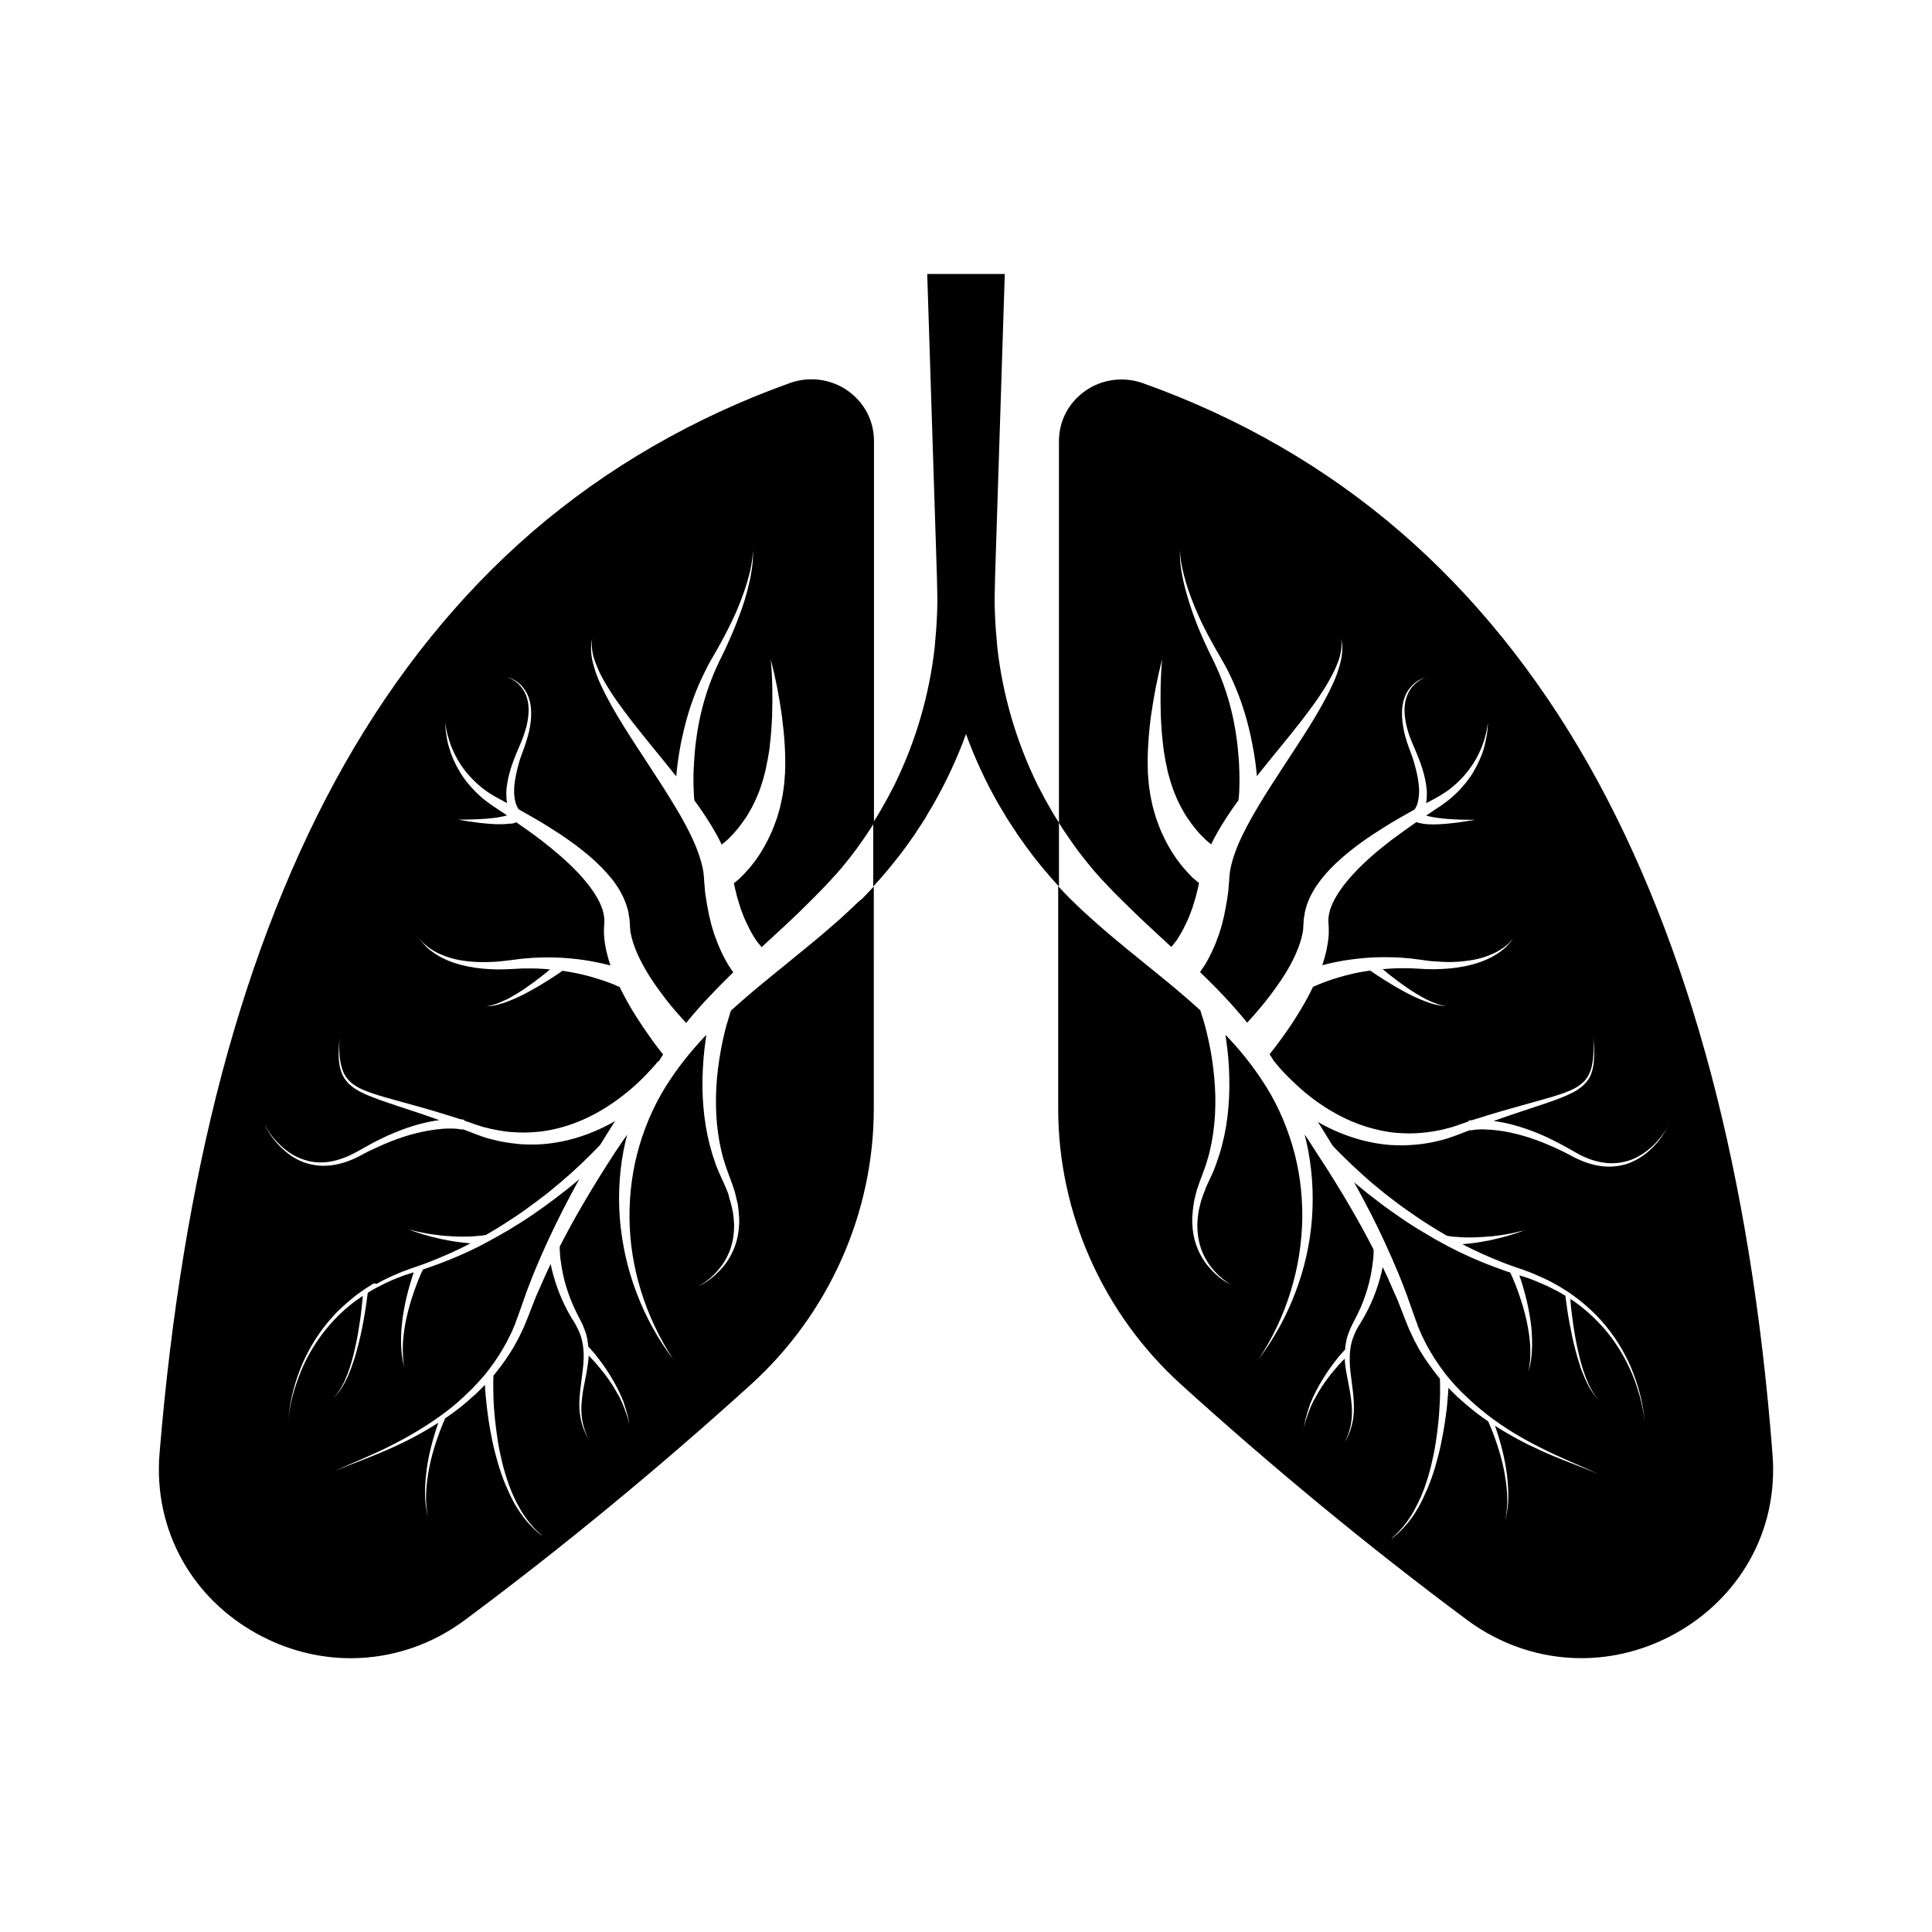 <?xml version="1.0" encoding="UTF-8"?>
<!-- Uploaded to: SVG Repo, www.svgrepo.com, Generator: SVG Repo Mixer Tools -->
<svg fill="#000000" width="800px" height="800px" version="1.1" viewBox="144 144 512 512" xmlns="http://www.w3.org/2000/svg">
 <g>
  <path d="m370.38 384.03-0.152 0.152-1.715 1.613c-1.258 1.211-2.519 2.316-3.828 3.426-5.141 4.535-10.43 8.664-15.566 12.898-3.93 3.176-7.758 6.398-11.438 9.723v0.051c-0.152 0.352-0.25 0.754-0.352 1.16-0.25 0.754-0.453 1.562-0.707 2.316-0.453 1.562-0.805 3.125-1.16 4.734-0.656 3.176-1.16 6.398-1.461 9.672-0.555 6.5-0.301 13.098 1.211 19.445l0.305 1.211 0.352 1.16c0.102 0.402 0.25 0.754 0.352 1.16 0.152 0.402 0.25 0.754 0.402 1.16l0.855 2.316c0.301 0.805 0.605 1.613 0.855 2.418 0.152 0.402 0.25 0.805 0.402 1.211l0.301 1.258c0.102 0.402 0.203 0.855 0.301 1.258l0.152 0.656c0.051 0.203 0.102 0.402 0.102 0.656l0.152 1.258c0.051 0.402 0.051 0.855 0.102 1.309 0.051 0.402 0.051 0.855 0.051 1.309v0.656c0 0.203-0.051 0.453-0.051 0.656-0.102 1.715-0.402 3.426-0.957 5.039-0.555 1.613-1.359 3.176-2.316 4.586-0.25 0.352-0.504 0.707-0.754 1.008-0.301 0.301-0.555 0.656-0.855 0.957-0.555 0.605-1.211 1.211-1.812 1.762-0.656 0.555-1.309 1.059-2.016 1.512-0.707 0.453-1.461 0.855-2.215 1.211 0.754-0.402 1.461-0.855 2.117-1.309 0.656-0.504 1.309-1.008 1.914-1.613 0.605-0.555 1.16-1.16 1.664-1.812 0.25-0.301 0.504-0.656 0.754-0.957 0.203-0.352 0.453-0.656 0.656-1.008 0.855-1.41 1.512-2.922 1.914-4.484s0.605-3.176 0.605-4.836v-0.605l-0.051-0.605c-0.051-0.402-0.051-0.805-0.102-1.211-0.051-0.402-0.102-0.805-0.152-1.211l-0.25-1.211c-0.051-0.203-0.102-0.402-0.152-0.605l-0.152-0.605c-0.102-0.402-0.203-0.805-0.352-1.16l-0.305-1.254c-0.152-0.402-0.301-0.754-0.453-1.16-0.301-0.754-0.656-1.512-0.957-2.215l-1.059-2.316c-0.152-0.402-0.301-0.805-0.504-1.211-0.152-0.402-0.352-0.805-0.453-1.211l-0.402-1.211-0.406-1.211c-2.016-6.551-2.769-13.504-2.621-20.305 0.102-3.426 0.352-6.852 0.855-10.227 0.051-0.402 0.102-0.754 0.152-1.16-3.477 3.68-6.699 7.559-9.473 11.738-3.629 5.34-6.348 11.234-8.211 17.48-1.863 6.246-2.719 12.746-2.672 19.297 0.051 6.551 1.109 13.148 3.074 19.445 1.965 6.348 4.836 12.395 8.465 17.984-4.031-5.34-7.305-11.285-9.672-17.582-2.418-6.297-3.879-13-4.434-19.75-0.504-6.801-0.051-13.703 1.512-20.402 0.152-0.605 0.301-1.211 0.453-1.762-0.301 0.453-0.605 0.906-0.957 1.359l-2.316 3.426c-3.023 4.637-5.945 9.32-8.715 14.105-2.066 3.527-4.031 7.152-5.894 10.781v0.051 0.805c0.051 0.555 0.051 1.059 0.102 1.613 0.051 0.555 0.102 1.059 0.203 1.613 0.102 0.555 0.152 1.059 0.25 1.613 0.352 2.168 0.906 4.281 1.613 6.348 0.707 2.066 1.562 4.082 2.57 6.047l0.754 1.461 0.402 0.805c0.152 0.25 0.25 0.555 0.352 0.805 0.453 1.109 0.855 2.215 1.059 3.375 0.102 0.656 0.203 1.309 0.25 1.965 0.352 0.352 0.656 0.707 0.957 1.059l0.504 0.555 0.453 0.555c0.605 0.754 1.211 1.562 1.812 2.367 1.16 1.613 2.215 3.273 3.176 4.988l0.707 1.309 0.656 1.309c0.203 0.453 0.402 0.906 0.605 1.359l0.301 0.707 0.152 0.352 0.102 0.352 0.453 1.41c0.102 0.25 0.152 0.453 0.203 0.707l0.406 1.414c0.051 0.25 0.102 0.504 0.152 0.707l0.25 1.461-0.352-1.41c-0.051-0.25-0.102-0.453-0.203-0.707l-0.5-1.414c-0.102-0.25-0.152-0.453-0.25-0.707l-0.555-1.359-0.152-0.352-0.152-0.301-0.301-0.656c-0.203-0.453-0.453-0.855-0.707-1.258l-0.707-1.258-0.754-1.211c-1.059-1.613-2.215-3.176-3.477-4.637-0.605-0.754-1.258-1.461-1.914-2.168l-0.754-0.754c-0.051 0.855-0.102 1.664-0.25 2.469-0.301 2.266-0.805 4.484-1.211 6.648-0.352 2.215-0.605 4.434-0.402 6.648 0.102 1.109 0.301 2.215 0.605 3.273 0.301 1.059 0.754 2.117 1.258 3.125-0.555-0.957-1.059-2.016-1.461-3.074-0.352-1.059-0.656-2.168-0.805-3.324-0.352-2.266-0.203-4.535 0.051-6.801 0.25-2.266 0.605-4.484 0.805-6.699 0.203-2.215 0.102-4.383-0.402-6.5-0.25-1.059-0.656-2.016-1.109-2.973-0.152-0.25-0.25-0.453-0.352-0.707l-0.402-0.707-0.906-1.461c-1.16-1.965-2.215-4.031-3.074-6.195-0.855-2.168-1.562-4.332-2.117-6.602-0.102-0.453-0.203-0.957-0.301-1.41l-1.309 2.769c-0.555 1.258-1.109 2.519-1.664 3.777l-0.855 1.914-0.754 1.914-1.512 3.879-0.805 1.965c-0.051 0.152-0.152 0.352-0.203 0.504l-0.25 0.504-0.906 1.914c-0.152 0.301-0.352 0.656-0.504 0.957-0.352 0.605-0.656 1.258-1.008 1.863-1.461 2.469-3.074 4.785-4.887 7.004l-0.504 0.605c-0.051 0.906-0.051 1.914-0.051 2.82 0 0.957 0.051 1.914 0.051 2.922 0.051 1.914 0.203 3.879 0.402 5.793 0.203 1.914 0.453 3.879 0.754 5.793 0.301 1.914 0.707 3.828 1.16 5.691 0.453 1.863 1.008 3.727 1.664 5.594 0.152 0.453 0.301 0.906 0.504 1.359l0.555 1.359c0.203 0.453 0.402 0.906 0.605 1.309 0.203 0.453 0.402 0.855 0.656 1.309 1.613 3.125 3.727 6.047 6.449 8.312 0 0-0.051 0-0.051 0.051-2.82-2.168-5.141-4.988-6.953-8.113-0.25-0.402-0.504-0.855-0.707-1.309s-0.453-0.855-0.656-1.309l-0.605-1.359c-0.203-0.453-0.402-0.906-0.605-1.359-0.754-1.812-1.41-3.68-1.965-5.594-0.555-1.914-1.059-3.828-1.461-5.742s-0.754-3.879-1.059-5.844c-0.301-1.965-0.504-3.93-0.707-5.894-0.102-1.109-0.203-2.266-0.25-3.375 0 0.051-0.051 0.051-0.051 0.102-0.453 0.504-1.008 1.008-1.512 1.512l-0.754 0.754-0.805 0.707c-2.066 1.914-4.281 3.68-6.602 5.289-0.25 0.203-0.555 0.352-0.805 0.555-0.906 2.016-1.715 4.18-2.418 6.297-0.707 2.168-1.309 4.332-1.762 6.551-0.203 1.109-0.402 2.215-0.555 3.375-0.152 1.109-0.25 2.266-0.301 3.375-0.051 1.16-0.051 2.266 0.051 3.426 0.102 1.16 0.25 2.266 0.504 3.375-0.301-1.109-0.504-2.215-0.656-3.375-0.152-1.16-0.203-2.266-0.203-3.426 0-1.16 0.051-2.316 0.152-3.426 0.102-1.16 0.25-2.266 0.402-3.426 0.352-2.266 0.855-4.535 1.461-6.75 0.453-1.613 0.957-3.223 1.512-4.836-3.828 2.469-7.859 4.637-11.992 6.5-2.57 1.16-5.141 2.215-7.707 3.223l-3.879 1.512c-1.309 0.504-2.621 1.008-3.828 1.664 1.211-0.707 2.469-1.258 3.777-1.812l3.828-1.664c2.57-1.109 5.09-2.266 7.559-3.527 4.988-2.519 9.723-5.391 14.156-8.715 2.215-1.664 4.281-3.477 6.246-5.441l0.754-0.707 0.707-0.754c0.453-0.504 0.957-1.008 1.41-1.512s0.906-1.059 1.359-1.562l1.258-1.613c1.664-2.215 3.125-4.484 4.434-6.902 0.301-0.605 0.605-1.211 0.906-1.812 0.152-0.301 0.301-0.605 0.453-0.906l0.805-1.914 0.203-0.453c0.051-0.152 0.102-0.301 0.152-0.504l0.707-1.914 1.41-3.981 0.707-2.016 0.754-1.965c0.504-1.309 1.008-2.621 1.562-3.93l1.664-3.879c2.266-5.141 4.734-10.227 7.356-15.164 0.855-1.613 1.715-3.223 2.621-4.836-0.203 0.152-0.352 0.301-0.555 0.504-1.914 1.613-3.879 3.176-5.894 4.684-2.016 1.512-4.031 2.973-6.098 4.383s-4.18 2.719-6.348 4.031c-1.812 1.059-3.629 2.066-5.492 3.074v0.051h-0.102c-0.352 0.203-0.707 0.352-1.008 0.555-4.434 2.316-9.07 4.281-13.805 5.945-0.707 0.25-1.461 0.504-2.168 0.754-0.453 0.957-0.906 2.016-1.309 3.023-0.402 1.059-0.805 2.117-1.16 3.176-0.754 2.117-1.359 4.332-1.863 6.551-0.25 1.109-0.453 2.215-0.605 3.324-0.152 1.109-0.301 2.266-0.352 3.375-0.051 1.109-0.051 2.266 0 3.426 0.051 1.16 0.203 2.266 0.453 3.375-0.301-1.109-0.555-2.215-0.707-3.375s-0.203-2.266-0.25-3.426c0-1.16 0-2.316 0.102-3.477 0.102-1.16 0.203-2.316 0.352-3.426 0.352-2.266 0.805-4.535 1.41-6.801 0.301-1.109 0.605-2.215 0.957-3.324 0.152-0.555 0.352-1.109 0.555-1.664-0.25 0.051-0.453 0.152-0.707 0.203l-1.762 0.555c-2.266 0.855-4.586 1.762-6.75 2.973l-0.805 0.402c-0.25 0.152-0.504 0.301-0.805 0.453l-1.359 0.805c-0.301 2.469-0.656 4.887-1.109 7.305-0.453 2.469-0.957 4.887-1.613 7.305-0.301 1.211-0.656 2.418-1.059 3.578-0.402 1.211-0.805 2.367-1.309 3.527-0.504 1.16-1.059 2.266-1.715 3.324s-1.461 2.066-2.418 2.871c0.906-0.855 1.664-1.863 2.266-2.922 0.605-1.059 1.109-2.215 1.562-3.375 0.453-1.16 0.805-2.316 1.16-3.527 0.352-1.211 0.656-2.418 0.906-3.629 0.555-2.418 0.957-4.887 1.309-7.305 0.301-2.066 0.504-4.18 0.707-6.297l-0.402 0.25c-0.504 0.352-1.008 0.707-1.512 1.059-1.008 0.707-1.914 1.512-2.871 2.316l-1.359 1.258c-0.25 0.203-0.453 0.402-0.656 0.656l-0.656 0.656c-3.375 3.578-6.195 7.707-8.262 12.191-1.008 2.266-1.863 4.586-2.57 6.953-0.656 2.367-1.211 4.836-1.41 7.305 0.152-2.469 0.605-4.938 1.211-7.356s1.41-4.785 2.367-7.055c1.965-4.586 4.637-8.867 8.012-12.594l0.656-0.707c0.203-0.25 0.402-0.453 0.656-0.707l1.359-1.309c0.957-0.855 1.863-1.664 2.871-2.469 0.504-0.402 0.957-0.805 1.512-1.16l1.562-1.109 1.613-1.008c0.25-0.152 0.504-0.352 0.805-0.504l0.734 0.125c2.168-1.258 4.484-2.266 6.801-3.223l1.762-0.656 1.762-0.605c1.16-0.402 2.316-0.805 3.477-1.258 3.777-1.461 7.508-3.125 11.082-4.988-0.352 0-0.707-0.051-1.008-0.102-1.762-0.152-3.527-0.402-5.289-0.754-0.453-0.102-0.855-0.203-1.309-0.25l-1.312-0.305-1.258-0.301-1.258-0.352c-0.855-0.203-1.664-0.504-2.519-0.754-0.855-0.25-1.664-0.605-2.469-0.855 0.855 0.203 1.715 0.402 2.57 0.605 0.855 0.152 1.715 0.352 2.57 0.504l1.309 0.203 1.309 0.152 0.656 0.102 0.656 0.051c0.453 0.051 0.855 0.102 1.309 0.102 1.715 0.152 3.477 0.203 5.188 0.152 0.453 0 0.855 0 1.309-0.051 0.453 0 0.855-0.051 1.258-0.102s0.855-0.051 1.258-0.102c0.203-0.051 0.402-0.051 0.605-0.102 0.203-0.051 0.402-0.051 0.555-0.102 1.562-0.906 3.074-1.812 4.586-2.769 2.066-1.309 4.133-2.672 6.144-4.133 2.016-1.461 3.981-2.922 5.894-4.434 1.914-1.562 3.777-3.125 5.644-4.785 1.812-1.613 3.629-3.324 5.34-5.039 0.855-0.855 1.715-1.762 2.57-2.621l0.051-0.051c0.102-0.152 0.152-0.25 0.25-0.402l2.215-3.578c0.504-0.754 0.957-1.512 1.461-2.316-1.863 1.059-3.777 2.016-5.742 2.82-4.231 1.762-8.766 2.922-13.402 3.273-1.16 0.102-2.316 0.102-3.477 0.102-1.16 0-2.316-0.051-3.426-0.203-2.266-0.203-4.535-0.605-6.75-1.211l-0.805-0.203-0.805-0.25c-0.555-0.152-1.109-0.352-1.613-0.555s-1.059-0.402-1.613-0.605l-1.562-0.605c-0.402-0.152-0.805-0.301-1.258-0.453l-0.051 0.152s-0.102 0-0.152-0.051l-0.203-0.051c-0.152 0-0.25-0.051-0.402-0.051-0.301-0.051-0.555-0.051-0.855-0.102-0.555-0.051-1.16-0.051-1.762-0.051-1.16 0-2.367 0.102-3.527 0.25-2.367 0.301-4.734 0.805-7.055 1.461-2.316 0.707-4.586 1.512-6.801 2.469-1.109 0.504-2.215 1.008-3.324 1.512-0.555 0.25-1.109 0.555-1.613 0.805l-1.613 0.855c-2.215 1.16-4.637 2.016-7.152 2.367-2.519 0.352-5.09 0.102-7.457-0.754-2.367-0.855-4.434-2.316-6.195-4.082-0.855-0.855-1.664-1.812-2.418-2.82-0.707-1.008-1.359-2.066-1.914-3.176 0.605 1.059 1.258 2.117 2.016 3.074 0.754 0.957 1.613 1.863 2.469 2.672 1.812 1.664 3.879 2.973 6.195 3.68 2.266 0.754 4.734 0.855 7.106 0.402 2.367-0.453 4.586-1.359 6.699-2.519l1.613-0.906c0.555-0.301 1.059-0.605 1.613-0.906 1.109-0.605 2.168-1.16 3.324-1.715 2.215-1.109 4.535-2.016 6.902-2.871 2.367-0.805 4.785-1.461 7.305-1.863 0.402-0.051 0.754-0.102 1.16-0.152-3.777-1.359-7.609-2.621-11.438-3.879-2.117-0.707-4.231-1.41-6.297-2.215-1.059-0.402-2.066-0.855-3.074-1.359-1.008-0.504-1.965-1.109-2.82-1.863-0.855-0.754-1.562-1.664-2.066-2.719-0.453-1.059-0.754-2.168-0.855-3.273-0.152-1.109-0.152-2.215-0.102-3.324 0.051-1.109 0.102-2.215 0.203-3.324-0.051 1.109-0.102 2.215-0.051 3.324 0 1.109 0.102 2.215 0.301 3.273 0.203 1.059 0.504 2.117 0.957 3.074 0.504 0.957 1.211 1.762 2.016 2.469 0.855 0.656 1.762 1.211 2.769 1.664 1.008 0.453 2.016 0.805 3.074 1.16 2.066 0.707 4.231 1.258 6.348 1.863 4.281 1.16 8.566 2.367 12.797 3.68 1.309 0.402 2.57 0.805 3.879 1.211 0.152 0 0.301 0.051 0.453 0.051l0.25 0.051c0.102 0 0.152 0 0.301 0.051l-0.051 0.203c0.504 0.152 1.008 0.352 1.512 0.504l1.562 0.555c0.504 0.152 1.008 0.352 1.562 0.504 0.504 0.152 1.008 0.301 1.562 0.402l0.754 0.203 0.805 0.152c2.117 0.453 4.231 0.754 6.348 0.805 1.059 0.051 2.117 0.051 3.176 0 1.059-0.051 2.117-0.152 3.176-0.25 4.231-0.555 8.312-1.812 12.141-3.629 3.828-1.812 7.406-4.18 10.73-6.902 1.664-1.359 3.223-2.82 4.684-4.332 0.754-0.754 1.461-1.562 2.168-2.316 0.352-0.402 0.707-0.805 1.008-1.211l0.414-0.27c0.352-0.605 0.754-1.16 1.109-1.762l-0.051-0.051c-0.402-0.453-0.754-0.957-1.109-1.41-0.754-0.957-1.461-1.914-2.168-2.922-1.41-1.965-2.769-3.981-4.031-5.996-1.309-2.066-2.469-4.18-3.629-6.398-0.203-0.352-0.352-0.707-0.504-1.059-1.059-0.504-2.168-0.957-3.324-1.359-2.266-0.805-4.586-1.512-6.953-2.066-1.613-0.352-3.223-0.656-4.887-0.906-1.258 0.906-2.57 1.762-3.879 2.57-1.664 1.059-3.375 2.066-5.141 3.023-1.762 0.957-3.578 1.812-5.441 2.519-0.957 0.352-1.863 0.656-2.82 0.906-0.957 0.25-1.965 0.402-2.922 0.402 0.957-0.102 1.914-0.402 2.82-0.707 0.906-0.352 1.812-0.754 2.672-1.16 1.715-0.906 3.375-1.914 4.988-3.023 1.613-1.109 3.176-2.266 4.684-3.477 0.555-0.453 1.16-0.906 1.715-1.41-2.117-0.203-4.281-0.301-6.398-0.25-0.605 0-1.211 0-1.863 0.051l-1.863 0.102c-1.258 0.051-2.57 0.102-3.828 0.102-2.57-0.051-5.141-0.25-7.656-0.754-2.519-0.504-4.988-1.258-7.254-2.469-1.109-0.605-2.215-1.309-3.176-2.117-0.504-0.402-0.957-0.855-1.359-1.309-0.402-0.453-0.805-0.957-1.109-1.512 0.352 0.504 0.754 1.008 1.211 1.41 0.453 0.402 0.957 0.805 1.461 1.16 1.008 0.707 2.117 1.309 3.273 1.762 2.266 0.957 4.684 1.461 7.152 1.715 2.469 0.25 4.938 0.203 7.356 0.051 1.211-0.102 2.469-0.25 3.68-0.402l1.914-0.25c0.656-0.102 1.258-0.152 1.914-0.203 2.57-0.25 5.141-0.301 7.707-0.25 2.57 0.051 5.141 0.301 7.707 0.656 2.418 0.352 4.785 0.855 7.152 1.461-0.805-2.418-1.461-4.938-1.664-7.656-0.051-0.352-0.051-0.707-0.051-1.008 0-0.352-0.051-0.707 0-1.059l0.051-1.059 0.051-0.656v-0.301-0.301l-0.051-0.656-0.102-0.656-0.051-0.352-0.102-0.352-0.152-0.656-0.25-0.656c-0.152-0.453-0.352-0.906-0.555-1.359-0.102-0.203-0.203-0.453-0.352-0.656-0.102-0.203-0.203-0.453-0.352-0.656l-0.402-0.656-0.203-0.352-0.203-0.301c-1.16-1.762-2.519-3.426-4.031-5.039-3.023-3.223-6.5-6.144-10.078-8.918-2.117-1.613-4.281-3.125-6.449-4.637-0.051 0-0.102 0.051-0.152 0.051-0.102 0.051-0.203 0.051-0.301 0.102-0.102 0.051-0.203 0.051-0.301 0.102-0.203 0.051-0.352 0.102-0.555 0.102l-0.441-0.008c-0.707 0.102-1.359 0.152-2.066 0.152-1.359 0.051-2.672-0.051-3.93-0.152-1.309-0.102-2.57-0.25-3.879-0.453-1.258-0.152-2.57-0.402-3.828-0.605 1.309 0 2.57 0 3.879-0.051 1.258-0.051 2.57-0.102 3.828-0.203 1.258-0.102 2.519-0.25 3.727-0.504 0.555-0.102 1.059-0.203 1.562-0.352-0.754-0.504-1.562-1.059-2.316-1.562l-1.461-0.957c-0.504-0.352-0.957-0.707-1.461-1.059-0.453-0.352-0.957-0.707-1.41-1.109-0.203-0.203-0.453-0.402-0.656-0.605l-0.656-0.605c-0.855-0.805-1.664-1.715-2.418-2.621s-1.461-1.914-2.066-2.922c-1.258-2.016-2.215-4.18-2.871-6.398-0.352-1.109-0.605-2.266-0.754-3.426-0.203-1.16-0.301-2.316-0.301-3.477 0.102 1.16 0.301 2.266 0.605 3.375 0.301 1.109 0.656 2.215 1.059 3.273 0.855 2.117 1.965 4.133 3.324 5.894 0.656 0.906 1.41 1.762 2.215 2.57 0.754 0.805 1.613 1.562 2.469 2.266l0.656 0.504c0.203 0.152 0.453 0.301 0.707 0.504 0.453 0.352 0.906 0.605 1.41 0.906 0.453 0.301 0.957 0.555 1.461 0.855l1.512 0.805c0.301 0.203 0.656 0.352 0.957 0.504-0.152-0.805-0.203-1.664-0.203-2.469 0-0.957 0.102-1.863 0.25-2.769 0.605-3.629 1.965-6.953 3.375-10.176 0.707-1.613 1.258-3.223 1.715-4.887 0.402-1.664 0.656-3.375 0.555-5.09-0.102-1.715-0.555-3.426-1.562-4.836-0.504-0.707-1.059-1.359-1.762-1.863-0.707-0.555-1.461-0.957-2.316-1.258 0.855 0.203 1.664 0.605 2.418 1.109 0.754 0.504 1.41 1.109 1.914 1.812 1.109 1.41 1.715 3.176 1.914 4.988 0.203 1.812 0.051 3.578-0.25 5.34-0.301 1.762-0.855 3.477-1.41 5.141-0.301 0.855-0.605 1.664-0.906 2.469l-0.402 1.211-0.352 1.258c-0.453 1.664-0.805 3.324-1.008 4.988-0.102 0.855-0.102 1.664-0.102 2.469 0.051 0.805 0.152 1.613 0.352 2.367 0.203 0.707 0.504 1.359 0.855 1.863 2.672 1.512 5.391 3.023 8.012 4.684 3.981 2.469 7.859 5.188 11.488 8.363 1.812 1.613 3.527 3.375 5.141 5.34 1.562 1.965 2.973 4.231 3.879 6.902l0.152 0.504 0.191 0.613c0.102 0.352 0.203 0.707 0.25 1.059l0.152 1.059c0.051 0.203 0.051 0.352 0.102 0.555l0.051 0.555 0.051 1.059 0.051 0.656c0 0.203 0.051 0.453 0.051 0.707 0.051 0.25 0.051 0.453 0.102 0.707 0.352 1.863 1.008 3.777 1.863 5.691 0.855 1.914 1.914 3.777 3.023 5.594 1.16 1.812 2.418 3.629 3.727 5.34 1.309 1.762 2.719 3.477 4.18 5.09 0.605 0.707 1.258 1.41 1.914 2.117 1.258-1.512 2.519-3.023 3.828-4.484 2.82-3.074 5.691-6.047 8.664-8.918l-0.352-0.504c-0.203-0.25-0.352-0.504-0.504-0.754s-0.352-0.504-0.504-0.754l-0.453-0.805c-0.152-0.25-0.301-0.504-0.453-0.805l-0.805-1.609c-0.152-0.25-0.25-0.555-0.352-0.805-0.25-0.555-0.504-1.059-0.707-1.613l-0.605-1.613-0.152-0.402c-0.051-0.152-0.102-0.25-0.152-0.402l-0.25-0.805c-0.152-0.555-0.352-1.109-0.504-1.664l-0.402-1.664-0.203-0.805c-0.051-0.25-0.102-0.555-0.152-0.805-0.203-1.109-0.453-2.215-0.605-3.324l-0.25-1.664c-0.051-0.25-0.102-0.555-0.102-0.805l-0.051-0.805-0.152-1.664-0.051-0.805-0.051-0.656c-0.051-0.855-0.203-1.715-0.402-2.57-0.203-0.906-0.453-1.762-0.754-2.672-0.301-0.906-0.656-1.812-1.008-2.719-1.512-3.629-3.477-7.203-5.594-10.68-4.231-7.055-9.02-13.906-13.453-21.008-2.215-3.578-4.332-7.203-6.098-11.035-0.453-0.957-0.855-1.914-1.211-2.922-0.352-1.008-0.656-2.016-0.906-3.023-0.25-1.008-0.402-2.066-0.453-3.125-0.051-1.059 0.051-2.117 0.301-3.125-0.152 1.008-0.152 2.066 0 3.074 0.152 1.008 0.402 2.016 0.754 2.973 0.352 0.957 0.754 1.914 1.16 2.82 0.453 0.906 0.906 1.812 1.461 2.719 2.066 3.578 4.535 6.902 7.055 10.176 3.828 4.938 7.91 9.773 11.84 14.711 0.051-0.504 0.102-1.059 0.152-1.562 0.152-1.512 0.352-2.973 0.605-4.484 0.25-1.512 0.504-2.973 0.855-4.434 1.258-5.894 3.176-11.637 5.844-16.977l1.008-2.016c0.352-0.656 0.707-1.309 1.109-1.965l1.109-1.914c0.352-0.605 0.707-1.258 1.059-1.914 1.41-2.57 2.719-5.141 3.93-7.809 1.16-2.672 2.215-5.391 3.074-8.211 0.402-1.41 0.805-2.82 1.059-4.231 0.152-0.707 0.25-1.461 0.352-2.168 0.102-0.707 0.152-1.461 0.152-2.168 0.051 0.754 0.051 1.461 0 2.215s-0.102 1.461-0.203 2.215c-0.203 1.461-0.453 2.922-0.805 4.332-0.656 2.871-1.512 5.691-2.57 8.465-1.008 2.769-2.168 5.492-3.426 8.211-0.301 0.656-0.605 1.359-0.957 2.016-0.301 0.656-0.656 1.309-0.957 1.965-0.301 0.656-0.605 1.309-0.906 1.965l-0.453 1.008-0.402 1.008c-2.168 5.34-3.578 10.984-4.332 16.625-0.203 1.41-0.352 2.82-0.453 4.281-0.102 1.41-0.203 2.871-0.25 4.281-0.051 1.41-0.051 2.871 0 4.281 0.051 0.707 0.051 1.41 0.102 2.117 0 0.352 0.051 0.707 0.102 1.059v0.152c2.168 2.973 4.231 6.047 6.047 9.371 0.402 0.754 0.805 1.562 1.211 2.367 0.102-0.051 0.152-0.152 0.25-0.203 0.203-0.152 0.402-0.301 0.605-0.504l0.605-0.504c0.203-0.203 0.402-0.352 0.555-0.555 1.562-1.512 2.922-3.223 4.18-5.09 0.656-0.906 1.16-1.914 1.762-2.922 0.504-1.008 1.059-2.066 1.461-3.125l0.352-0.805 0.152-0.402c0.051-0.152 0.102-0.25 0.152-0.402l0.555-1.664c0.203-0.555 0.301-1.109 0.504-1.715 0.152-0.555 0.301-1.16 0.453-1.715l0.352-1.762c0.051-0.301 0.102-0.605 0.203-0.906l0.152-0.906 0.301-1.812c0.102-0.605 0.152-1.211 0.203-1.812 0.301-2.418 0.453-4.887 0.555-7.356 0.152-4.938 0.102-9.926-0.352-14.914 1.258 4.836 2.215 9.773 2.922 14.812 0.301 2.519 0.605 5.039 0.754 7.609 0.051 0.656 0.051 1.258 0.102 1.914l0.051 1.914v0.957 0.957l-0.051 1.965c-0.051 0.656-0.102 1.309-0.152 1.965s-0.102 1.309-0.203 1.965l-0.301 2.016c-0.051 0.152-0.051 0.352-0.102 0.504l-0.102 0.504-0.203 0.957c-0.25 1.309-0.656 2.621-1.059 3.93-0.453 1.258-0.906 2.57-1.461 3.828-1.109 2.519-2.469 4.988-4.133 7.305-0.203 0.301-0.402 0.605-0.656 0.855l-0.656 0.855c-0.203 0.301-0.453 0.555-0.707 0.805-0.25 0.25-0.453 0.555-0.707 0.805l-0.754 0.805c-0.25 0.25-0.555 0.504-0.805 0.805-0.301 0.25-0.555 0.504-0.906 0.754l-0.504 0.402-0.152 0.102 0.051 0.203 0.152 0.707c0.051 0.25 0.102 0.453 0.152 0.707l0.352 1.41c0.203 0.957 0.555 1.863 0.805 2.769 0.051 0.25 0.152 0.453 0.203 0.707l0.25 0.656 0.504 1.359c0.152 0.453 0.352 0.855 0.555 1.309l0.301 0.656c0.051 0.102 0.102 0.203 0.152 0.301l0.152 0.301 0.605 1.258c0.203 0.402 0.453 0.805 0.656 1.16 0.102 0.203 0.203 0.402 0.352 0.605l0.703 1.109c0.102 0.203 0.25 0.352 0.402 0.504l0.402 0.504c0.152 0.152 0.25 0.301 0.402 0.504 0.051 0.102 0.152 0.152 0.203 0.25 4.434-4.082 8.867-8.113 13-12.293 1.16-1.16 2.316-2.316 3.426-3.477l1.664-1.762c0.555-0.605 1.059-1.211 1.613-1.762 1.762-2.016 3.426-4.031 4.988-6.144 0.352-0.453 0.656-0.855 0.957-1.309 0.957-1.309 1.863-2.621 2.719-3.93 0.504-0.707 0.957-1.461 1.41-2.215l0.004-101.22c0-5.34-2.519-10.227-6.953-13.352s-10.176-3.879-15.266-2.066c-25.594 9.168-48.617 22.469-68.367 39.5-19.297 16.676-36.023 37.383-49.777 61.617-13.352 23.578-24.285 51.137-32.445 81.918-7.91 29.926-13.504 63.781-16.523 100.61-0.855 10.125 1.309 20 6.144 28.566 4.535 8.012 11.285 14.609 19.547 19.195 7.91 4.383 16.426 6.551 24.938 6.551 10.73 0 21.363-3.426 30.43-10.227 25.594-19.043 51.035-40.004 75.621-62.27 20.707-18.793 32.598-45.445 32.598-73.152l0.004-58.852c-1.008 1.109-2.066 2.168-3.125 3.273-0.805 0.609-1.406 1.211-2.062 1.816z"/>
  <path d="m597.44 428.57c-8.16-30.781-19.094-58.34-32.445-81.918-13.754-24.234-30.48-44.941-49.777-61.617-19.75-17.078-42.773-30.379-68.367-39.5-5.141-1.812-10.832-1.059-15.266 2.066-4.434 3.125-6.953 7.961-6.953 13.352v101.11c0.453 0.754 0.906 1.461 1.41 2.215 0.906 1.309 1.812 2.621 2.719 3.93 0.301 0.453 0.656 0.855 0.957 1.309 1.613 2.117 3.273 4.18 4.988 6.144 0.555 0.605 1.059 1.211 1.613 1.762l1.664 1.762c1.109 1.211 2.266 2.316 3.426 3.477 4.18 4.18 8.566 8.211 13 12.293 0.051-0.102 0.152-0.152 0.203-0.25 0.152-0.152 0.25-0.301 0.402-0.504l0.402-0.504c0.152-0.152 0.25-0.352 0.402-0.504l0.703-1.109c0.102-0.203 0.203-0.402 0.352-0.605 0.203-0.402 0.453-0.754 0.656-1.16l0.605-1.258 0.152-0.301c0.051-0.102 0.102-0.203 0.152-0.301l0.301-0.656c0.203-0.453 0.402-0.855 0.555-1.309l0.504-1.359 0.25-0.656c0.051-0.25 0.152-0.453 0.203-0.707 0.25-0.906 0.605-1.812 0.805-2.769l0.352-1.41c0.051-0.25 0.102-0.453 0.152-0.707l0.152-0.707 0.051-0.203-0.152-0.102-0.504-0.402c-0.301-0.25-0.605-0.504-0.906-0.754-0.25-0.25-0.555-0.504-0.805-0.805l-0.754-0.805c-0.25-0.25-0.504-0.555-0.707-0.805-0.25-0.25-0.504-0.555-0.707-0.805l-0.656-0.855c-0.203-0.301-0.402-0.555-0.656-0.855-1.664-2.316-3.023-4.785-4.133-7.305-0.555-1.258-1.008-2.57-1.461-3.828-0.352-1.309-0.805-2.57-1.059-3.93l-0.203-0.957-0.102-0.504c-0.051-0.152-0.051-0.352-0.102-0.504l-0.301-2.016c-0.102-0.656-0.152-1.309-0.203-1.965s-0.102-1.309-0.152-1.965l-0.051-1.965v-0.957-0.957l0.051-1.914c0.051-0.656 0.051-1.258 0.102-1.914 0.152-2.57 0.402-5.09 0.754-7.609 0.707-4.988 1.664-9.926 2.922-14.812-0.453 4.988-0.504 9.977-0.352 14.914 0.102 2.469 0.25 4.938 0.555 7.356 0.051 0.605 0.152 1.211 0.203 1.812l0.301 1.812 0.152 0.906c0.051 0.301 0.102 0.605 0.203 0.906l0.352 1.762c0.102 0.605 0.301 1.16 0.453 1.715 0.152 0.555 0.301 1.16 0.504 1.715l0.555 1.664c0.051 0.152 0.102 0.25 0.152 0.402l0.152 0.402 0.352 0.805c0.402 1.109 0.957 2.117 1.461 3.125 0.555 1.008 1.109 2.016 1.762 2.922 1.258 1.863 2.621 3.629 4.18 5.09 0.203 0.203 0.402 0.402 0.555 0.555l0.605 0.504c0.203 0.203 0.402 0.352 0.605 0.504 0.102 0.051 0.152 0.152 0.25 0.203 0.402-0.805 0.754-1.613 1.211-2.367 1.812-3.324 3.879-6.398 6.047-9.371v-0.152c0.051-0.352 0.051-0.707 0.102-1.059 0.051-0.707 0.102-1.41 0.102-2.117 0.051-1.41 0.051-2.82 0-4.281-0.051-1.41-0.102-2.871-0.25-4.281-0.102-1.41-0.25-2.871-0.453-4.281-0.754-5.691-2.168-11.285-4.332-16.625l-0.402-1.008-0.453-1.008c-0.301-0.656-0.605-1.309-0.906-1.965s-0.656-1.309-0.957-1.965c-0.352-0.656-0.656-1.359-0.957-2.016-1.258-2.672-2.418-5.391-3.426-8.211-1.008-2.769-1.863-5.594-2.57-8.465-0.301-1.461-0.605-2.871-0.805-4.332-0.102-0.707-0.152-1.461-0.203-2.215-0.051-0.754-0.051-1.461 0-2.215 0 0.754 0.051 1.461 0.152 2.168 0.102 0.707 0.203 1.461 0.352 2.168 0.301 1.41 0.656 2.871 1.059 4.231 0.855 2.82 1.914 5.543 3.074 8.211 1.16 2.672 2.519 5.289 3.93 7.809 0.352 0.656 0.707 1.258 1.059 1.914l1.109 1.914c0.352 0.656 0.754 1.309 1.109 1.965l0.555 1.008 0.504 1.008c2.672 5.391 4.586 11.082 5.844 16.977 0.301 1.461 0.605 2.973 0.855 4.434 0.25 1.512 0.453 2.973 0.605 4.484 0.051 0.504 0.102 1.059 0.152 1.562 3.93-4.988 8.012-9.773 11.84-14.711 2.519-3.273 4.988-6.602 7.055-10.176 0.504-0.906 1.008-1.812 1.461-2.719s0.855-1.863 1.211-2.82c0.352-0.957 0.605-1.965 0.754-2.973 0.152-1.008 0.152-2.066 0-3.074 0.25 1.008 0.352 2.066 0.301 3.125s-0.203 2.117-0.453 3.125-0.555 2.016-0.906 3.023c-0.352 1.008-0.754 1.965-1.211 2.922-1.762 3.828-3.879 7.457-6.098 11.035-4.434 7.106-9.219 13.957-13.453 21.008-2.117 3.527-4.082 7.106-5.594 10.68-0.352 0.906-0.707 1.812-1.008 2.719s-0.555 1.812-0.754 2.672c-0.203 0.906-0.352 1.762-0.402 2.57l-0.051 0.656-0.051 0.805-0.152 1.664-0.051 0.805c-0.051 0.25-0.051 0.555-0.102 0.805l-0.25 1.664c-0.152 1.109-0.402 2.215-0.605 3.324-0.051 0.301-0.102 0.555-0.152 0.805l-0.203 0.805-0.402 1.664c-0.152 0.555-0.352 1.109-0.504 1.664l-0.25 0.805c-0.051 0.152-0.102 0.25-0.152 0.402l-0.152 0.402-0.605 1.613c-0.203 0.555-0.453 1.059-0.707 1.613-0.102 0.25-0.25 0.555-0.352 0.805l-0.805 1.609c-0.152 0.25-0.301 0.504-0.453 0.805l-0.453 0.805c-0.152 0.25-0.352 0.504-0.504 0.754s-0.352 0.504-0.504 0.754l-0.352 0.504c2.973 2.871 5.894 5.793 8.664 8.918 1.309 1.461 2.57 2.922 3.828 4.484 0.656-0.707 1.258-1.41 1.914-2.117 1.461-1.664 2.871-3.375 4.18-5.09 1.309-1.762 2.57-3.527 3.727-5.34 1.16-1.812 2.168-3.68 3.023-5.594 0.855-1.914 1.512-3.828 1.863-5.691 0.051-0.25 0.051-0.453 0.102-0.707 0.051-0.25 0.051-0.453 0.051-0.707l0.051-0.656 0.051-1.059 0.051-0.555c0-0.203 0.051-0.352 0.102-0.555l0.152-1.059c0.102-0.352 0.152-0.707 0.25-1.059l0.305-1.008c0.906-2.672 2.316-4.887 3.879-6.902 1.562-1.965 3.324-3.727 5.141-5.34 3.629-3.223 7.508-5.894 11.488-8.363 2.621-1.664 5.34-3.176 8.012-4.684 0.402-0.555 0.707-1.16 0.855-1.863 0.203-0.754 0.301-1.562 0.352-2.367 0.051-0.805 0-1.664-0.102-2.469-0.152-1.664-0.555-3.375-1.008-4.988l-0.352-1.258-0.402-1.211c-0.301-0.805-0.605-1.613-0.906-2.469-0.605-1.664-1.109-3.375-1.41-5.141-0.301-1.762-0.453-3.578-0.25-5.34s0.805-3.578 1.914-4.988c0.555-0.707 1.211-1.309 1.914-1.812 0.754-0.504 1.562-0.906 2.418-1.109-0.855 0.25-1.613 0.707-2.316 1.258-0.707 0.555-1.309 1.16-1.762 1.863-0.957 1.41-1.461 3.125-1.562 4.836-0.102 1.715 0.152 3.426 0.555 5.09s1.008 3.324 1.715 4.887c1.41 3.223 2.769 6.551 3.375 10.176 0.152 0.906 0.25 1.812 0.25 2.769 0 0.805-0.051 1.613-0.203 2.469 0.301-0.152 0.656-0.352 0.957-0.504l1.512-0.805c0.504-0.301 0.957-0.555 1.461-0.855 0.453-0.301 0.957-0.605 1.41-0.906 0.203-0.152 0.453-0.301 0.707-0.504l0.656-0.504c0.855-0.707 1.715-1.461 2.469-2.266 0.805-0.805 1.512-1.664 2.215-2.57 1.359-1.812 2.469-3.777 3.324-5.894 0.402-1.059 0.805-2.168 1.059-3.273 0.301-1.109 0.504-2.266 0.605-3.375 0 1.16-0.102 2.316-0.301 3.477-0.203 1.16-0.453 2.266-0.754 3.426-0.656 2.215-1.664 4.383-2.871 6.398-0.605 1.008-1.309 1.965-2.066 2.922-0.754 0.906-1.562 1.812-2.418 2.621l-0.656 0.605c-0.203 0.203-0.453 0.402-0.656 0.605-0.453 0.402-0.906 0.754-1.41 1.109-0.453 0.352-0.957 0.707-1.461 1.059l-1.461 0.957c-0.754 0.504-1.562 1.059-2.316 1.562 0.504 0.152 1.008 0.25 1.562 0.352 1.211 0.25 2.469 0.352 3.727 0.504 1.258 0.102 2.57 0.152 3.828 0.203 1.258 0.051 2.57 0.051 3.879 0.051-1.258 0.203-2.57 0.402-3.828 0.605s-2.57 0.301-3.879 0.453c-1.309 0.102-2.621 0.203-3.93 0.152-0.656 0-1.359-0.051-2.066-0.152l-0.555-0.102c-0.203-0.051-0.352-0.102-0.555-0.102-0.102 0-0.203-0.051-0.301-0.102-0.102-0.051-0.203-0.051-0.301-0.102-0.051 0-0.102-0.051-0.152-0.051-2.168 1.512-4.332 3.074-6.449 4.637-3.629 2.769-7.106 5.691-10.078 8.918-1.512 1.613-2.871 3.273-4.031 5.039l-0.203 0.301-0.203 0.352-0.402 0.656c-0.152 0.203-0.25 0.453-0.352 0.656-0.102 0.203-0.25 0.453-0.352 0.656-0.203 0.453-0.402 0.906-0.555 1.359l-0.25 0.656-0.152 0.656-0.102 0.352-0.051 0.352-0.102 0.656-0.051 0.656v0.301 0.301l0.051 0.656 0.051 1.059v1.059c0 0.352 0 0.707-0.051 1.008-0.102 1.359-0.352 2.672-0.605 3.93-0.301 1.258-0.656 2.519-1.059 3.727 2.367-0.656 4.734-1.109 7.152-1.461 2.57-0.352 5.141-0.605 7.707-0.656 2.57-0.051 5.141 0 7.707 0.25 0.656 0.051 1.258 0.102 1.914 0.203l1.914 0.25c1.211 0.203 2.418 0.352 3.68 0.402 2.469 0.203 4.938 0.25 7.356-0.051 2.469-0.25 4.887-0.754 7.152-1.715 1.16-0.453 2.215-1.059 3.273-1.762 0.504-0.352 1.008-0.754 1.461-1.16 0.453-0.453 0.855-0.906 1.211-1.41-0.301 0.555-0.707 1.059-1.109 1.512s-0.855 0.906-1.359 1.309c-0.957 0.805-2.016 1.512-3.176 2.117-2.266 1.211-4.734 1.965-7.254 2.469-2.519 0.504-5.09 0.707-7.656 0.754-1.258 0-2.57 0-3.828-0.102l-1.863-0.102c-0.605-0.051-1.211-0.051-1.863-0.051-2.117-0.051-4.281 0.051-6.398 0.25 0.555 0.453 1.16 0.957 1.715 1.41 1.512 1.211 3.074 2.367 4.684 3.477 1.613 1.109 3.273 2.117 4.988 3.023 0.855 0.453 1.762 0.855 2.672 1.16 0.906 0.352 1.863 0.605 2.82 0.707-1.008 0-1.965-0.203-2.922-0.402-0.957-0.203-1.914-0.555-2.82-0.906-1.863-0.707-3.68-1.562-5.441-2.519s-3.477-1.965-5.141-3.023c-1.309-0.855-2.621-1.664-3.879-2.57-1.664 0.25-3.273 0.504-4.887 0.906-2.367 0.555-4.684 1.211-6.953 2.066-1.109 0.402-2.215 0.855-3.324 1.359-0.152 0.352-0.352 0.707-0.504 1.059-1.109 2.215-2.316 4.332-3.629 6.398-1.258 2.066-2.621 4.082-4.031 5.996-0.707 0.957-1.41 1.965-2.168 2.922-0.352 0.453-0.754 0.957-1.109 1.41l-0.051 0.051c0.352 0.605 0.754 1.16 1.109 1.762l0.453 0.555c0.352 0.402 0.656 0.805 1.008 1.211 0.707 0.805 1.41 1.562 2.168 2.316 1.512 1.512 3.074 2.973 4.684 4.332 3.273 2.719 6.902 5.09 10.73 6.902 3.828 1.812 7.961 3.074 12.141 3.629 1.059 0.152 2.117 0.203 3.176 0.25 1.059 0.051 2.117 0.051 3.176 0 2.117-0.102 4.281-0.352 6.348-0.805l0.805-0.152 0.754-0.203c0.504-0.102 1.059-0.301 1.562-0.402 0.504-0.152 1.008-0.301 1.562-0.504l1.562-0.555c0.504-0.152 1.008-0.352 1.512-0.504l-0.051-0.203c0.152-0.051 0.203-0.051 0.301-0.051l0.25-0.051c0.152 0 0.301-0.051 0.453-0.051 1.309-0.402 2.57-0.805 3.879-1.211 4.231-1.309 8.516-2.469 12.797-3.68 2.117-0.605 4.281-1.16 6.348-1.863 1.059-0.352 2.066-0.707 3.074-1.16s1.914-0.957 2.769-1.664c0.855-0.656 1.562-1.512 2.016-2.469 0.504-0.957 0.805-2.016 0.957-3.074 0.203-1.059 0.25-2.168 0.301-3.273 0-1.109 0-2.215-0.051-3.324 0.102 1.109 0.203 2.215 0.203 3.324 0.051 1.109 0 2.215-0.102 3.324-0.152 1.109-0.402 2.215-0.855 3.273-0.453 1.059-1.211 1.965-2.066 2.719-0.855 0.754-1.812 1.359-2.82 1.863-1.008 0.504-2.016 0.957-3.074 1.359-2.066 0.805-4.18 1.512-6.297 2.215-3.828 1.258-7.656 2.519-11.438 3.879 0.402 0.051 0.805 0.102 1.16 0.152 2.519 0.402 4.938 1.059 7.305 1.863 2.367 0.805 4.684 1.762 6.902 2.871 1.109 0.555 2.215 1.109 3.324 1.715 0.555 0.301 1.109 0.605 1.613 0.906l1.613 0.906c2.066 1.211 4.332 2.117 6.699 2.519 2.367 0.453 4.785 0.301 7.106-0.402 2.316-0.707 4.383-2.066 6.195-3.68 0.906-0.805 1.715-1.715 2.469-2.672 0.754-0.957 1.461-1.965 2.016-3.074-0.555 1.109-1.211 2.168-1.914 3.176-0.707 1.008-1.512 1.965-2.418 2.82-1.762 1.762-3.828 3.176-6.195 4.082-2.367 0.855-4.938 1.109-7.457 0.754-2.519-0.352-4.887-1.211-7.152-2.367l-1.613-0.855c-0.555-0.301-1.109-0.555-1.613-0.805-1.109-0.555-2.215-1.059-3.324-1.512-2.215-0.957-4.484-1.812-6.801-2.469-2.316-0.656-4.684-1.211-7.055-1.461-1.16-0.152-2.367-0.203-3.527-0.25-0.605 0-1.16 0-1.762 0.051-0.301 0-0.555 0.051-0.855 0.102-0.152 0-0.301 0.051-0.402 0.051l-0.203 0.051c-0.051 0-0.152 0.051-0.152 0.051l-0.051-0.152c-0.402 0.152-0.805 0.301-1.258 0.453l-1.562 0.605c-0.555 0.203-1.059 0.402-1.613 0.605s-1.059 0.352-1.613 0.555l-0.805 0.25-0.805 0.203c-2.215 0.605-4.484 1.008-6.75 1.211-1.16 0.102-2.266 0.152-3.426 0.203-1.16 0-2.316-0.051-3.477-0.102-4.586-0.352-9.117-1.512-13.402-3.273-1.965-0.805-3.879-1.762-5.742-2.82 0.504 0.754 0.957 1.512 1.461 2.316l2.215 3.578c0.102 0.152 0.152 0.25 0.25 0.402l0.051 0.051c0.855 0.906 1.664 1.762 2.57 2.621 1.715 1.715 3.527 3.426 5.34 5.039 1.812 1.664 3.727 3.223 5.644 4.785 1.914 1.512 3.879 3.023 5.894 4.434 2.016 1.41 4.031 2.82 6.144 4.133 1.512 0.957 3.023 1.863 4.586 2.769 0.152 0.051 0.352 0.051 0.555 0.102s0.402 0.051 0.605 0.102c0.402 0.051 0.855 0.102 1.258 0.102 0.402 0.051 0.855 0.051 1.258 0.102 0.453 0 0.855 0.051 1.309 0.051 1.715 0.051 3.477-0.051 5.188-0.152 0.453-0.051 0.855-0.102 1.309-0.102l0.656-0.051 0.656-0.102 1.309-0.152 1.309-0.203c0.855-0.152 1.715-0.301 2.57-0.504 0.855-0.203 1.715-0.402 2.57-0.605-0.805 0.301-1.664 0.605-2.469 0.855-0.855 0.25-1.664 0.555-2.519 0.754l-1.258 0.352-1.258 0.301-1.312 0.305c-0.453 0.102-0.855 0.203-1.309 0.25-1.762 0.352-3.477 0.605-5.289 0.754-0.352 0.051-0.707 0.051-1.008 0.102 3.578 1.863 7.305 3.527 11.082 4.988 1.16 0.453 2.316 0.855 3.477 1.258l1.762 0.605 1.762 0.656c2.316 0.957 4.637 1.965 6.801 3.223l0.805 0.453c0.301 0.152 0.555 0.352 0.805 0.504l1.613 1.008 1.562 1.109c0.504 0.352 1.008 0.754 1.512 1.16 1.008 0.754 1.914 1.613 2.871 2.469l1.359 1.309c0.203 0.203 0.453 0.453 0.656 0.707l0.656 0.707c3.375 3.727 6.047 8.012 8.012 12.594 0.957 2.316 1.762 4.684 2.367 7.055 0.605 2.418 1.059 4.887 1.211 7.356-0.203-2.469-0.754-4.938-1.41-7.305-0.707-2.367-1.512-4.734-2.57-6.953-2.066-4.484-4.836-8.664-8.262-12.191l-0.656-0.656c-0.203-0.203-0.402-0.453-0.656-0.656l-1.359-1.258c-0.957-0.805-1.863-1.613-2.871-2.316-0.504-0.352-0.957-0.754-1.512-1.059l-0.402-0.25c0.152 2.117 0.402 4.18 0.707 6.297 0.352 2.469 0.754 4.887 1.309 7.305 0.25 1.211 0.555 2.418 0.906 3.629 0.352 1.211 0.707 2.367 1.16 3.527 0.453 1.16 0.957 2.316 1.562 3.375 0.605 1.059 1.359 2.117 2.266 2.922-0.957-0.805-1.715-1.812-2.418-2.871-0.656-1.059-1.211-2.168-1.715-3.324-0.504-1.16-0.957-2.316-1.309-3.527-0.402-1.211-0.754-2.367-1.059-3.578-0.656-2.418-1.16-4.887-1.613-7.305s-0.805-4.836-1.109-7.305l-1.359-0.805c-0.25-0.152-0.504-0.301-0.805-0.453l-0.805-0.402c-2.168-1.16-4.434-2.066-6.75-2.973l-1.762-0.555c-0.25-0.051-0.453-0.152-0.707-0.203 0.203 0.555 0.352 1.109 0.555 1.664 0.352 1.109 0.656 2.215 0.957 3.324 0.605 2.215 1.059 4.484 1.41 6.801 0.152 1.16 0.301 2.266 0.352 3.426 0.102 1.16 0.102 2.316 0.102 3.477-0.051 1.16-0.102 2.316-0.25 3.426-0.152 1.16-0.402 2.266-0.707 3.375 0.203-1.109 0.352-2.266 0.453-3.375 0.051-1.16 0.051-2.266 0-3.426-0.051-1.109-0.203-2.266-0.352-3.375-0.152-1.109-0.402-2.215-0.605-3.324-0.504-2.215-1.109-4.383-1.863-6.551-0.352-1.059-0.754-2.117-1.16-3.176-0.402-1.008-0.855-2.066-1.309-3.023-0.754-0.25-1.461-0.453-2.168-0.754-4.734-1.664-9.32-3.629-13.805-5.945-0.352-0.152-0.707-0.352-1.008-0.555h-0.102v-0.051c-1.863-0.957-3.68-2.016-5.441-3.074-2.168-1.258-4.281-2.621-6.348-4.031-2.066-1.41-4.133-2.871-6.098-4.383-2.016-1.512-3.981-3.074-5.894-4.684-0.203-0.152-0.352-0.301-0.555-0.504 0.906 1.613 1.762 3.223 2.621 4.836 2.672 4.938 5.09 10.027 7.356 15.164l1.664 3.879c0.555 1.309 1.059 2.621 1.562 3.93l0.754 1.965 0.707 2.016 1.41 3.981 0.707 1.914c0.051 0.152 0.102 0.301 0.152 0.504l0.203 0.453 0.805 1.914c0.152 0.301 0.301 0.605 0.453 0.906 0.301 0.605 0.605 1.211 0.906 1.812 1.309 2.418 2.769 4.684 4.434 6.902l1.258 1.613c0.453 0.504 0.906 1.059 1.359 1.562 0.453 0.555 0.906 1.008 1.41 1.512l0.707 0.754 0.754 0.707c1.965 1.914 4.031 3.727 6.246 5.441 4.383 3.375 9.168 6.246 14.156 8.715 2.469 1.258 5.039 2.418 7.559 3.527l3.828 1.664c1.258 0.555 2.57 1.109 3.777 1.812-1.211-0.656-2.519-1.16-3.828-1.664l-3.879-1.512c-2.621-1.008-5.188-2.066-7.707-3.223-4.133-1.863-8.16-4.031-11.992-6.5 0.555 1.613 1.059 3.176 1.512 4.836 0.605 2.215 1.109 4.484 1.461 6.75 0.203 1.16 0.301 2.266 0.402 3.426 0.102 1.16 0.152 2.316 0.152 3.426 0 1.16-0.051 2.316-0.203 3.426-0.152 1.16-0.352 2.266-0.656 3.375 0.25-1.109 0.402-2.266 0.504-3.375 0.102-1.16 0.102-2.266 0.051-3.426-0.051-1.16-0.152-2.266-0.301-3.375-0.152-1.109-0.352-2.266-0.555-3.375-0.453-2.215-1.059-4.434-1.762-6.551-0.707-2.168-1.512-4.281-2.418-6.297-0.25-0.203-0.555-0.352-0.805-0.555-2.316-1.613-4.484-3.375-6.602-5.289l-0.805-0.707-0.754-0.754c-0.504-0.504-1.008-0.957-1.512-1.512-0.051-0.051-0.051-0.051-0.051-0.102-0.051 1.109-0.152 2.266-0.25 3.375-0.152 1.965-0.402 3.93-0.707 5.894-0.301 1.965-0.656 3.879-1.059 5.844-0.402 1.914-0.906 3.828-1.461 5.742-0.555 1.914-1.211 3.777-1.965 5.594-0.203 0.453-0.352 0.906-0.605 1.359l-0.605 1.359c-0.203 0.453-0.453 0.855-0.656 1.309s-0.453 0.855-0.707 1.309c-1.762 3.125-4.082 5.945-6.953 8.113 0 0-0.051 0-0.051-0.051 2.719-2.266 4.887-5.188 6.449-8.312 0.203-0.453 0.453-0.855 0.656-1.309s0.402-0.855 0.605-1.309l0.555-1.359c0.203-0.453 0.352-0.906 0.504-1.359 0.656-1.812 1.211-3.68 1.664-5.594 0.453-1.863 0.855-3.777 1.16-5.691 0.301-1.914 0.555-3.828 0.754-5.793 0.203-1.914 0.301-3.879 0.402-5.793 0.051-0.957 0.051-1.914 0.051-2.922 0-0.957 0-1.914-0.051-2.82l-0.504-0.605c-1.762-2.215-3.426-4.535-4.887-7.004-0.352-0.605-0.707-1.258-1.008-1.863-0.152-0.301-0.352-0.605-0.504-0.957l-0.906-1.914-0.25-0.504c-0.051-0.152-0.152-0.352-0.203-0.504l-0.805-1.965-1.512-3.879-0.754-1.914-0.855-1.914c-0.555-1.258-1.109-2.519-1.664-3.777l-1.309-2.769c-0.102 0.453-0.203 0.957-0.301 1.41-0.555 2.266-1.258 4.484-2.117 6.602-0.855 2.168-1.914 4.18-3.074 6.195l-0.906 1.461-0.402 0.707c-0.152 0.25-0.25 0.453-0.352 0.707-0.453 0.957-0.855 1.965-1.109 2.973-0.504 2.066-0.555 4.281-0.402 6.5 0.203 2.215 0.555 4.434 0.805 6.699s0.352 4.535 0.051 6.801c-0.152 1.109-0.453 2.215-0.805 3.324-0.402 1.059-0.855 2.066-1.461 3.074 0.504-1.008 0.957-2.066 1.258-3.125 0.301-1.059 0.504-2.168 0.605-3.273 0.203-2.215-0.051-4.434-0.402-6.648-0.352-2.215-0.855-4.383-1.211-6.648-0.102-0.805-0.203-1.613-0.25-2.469l-0.754 0.754c-0.656 0.707-1.309 1.41-1.914 2.168-1.258 1.461-2.418 3.023-3.477 4.637l-0.754 1.211-0.707 1.258c-0.25 0.402-0.453 0.855-0.707 1.258l-0.301 0.656-0.152 0.301-0.152 0.352-0.555 1.359c-0.102 0.203-0.152 0.453-0.25 0.707l-0.5 1.414c-0.102 0.25-0.152 0.453-0.203 0.707l-0.352 1.41 0.25-1.461c0.051-0.25 0.102-0.504 0.152-0.707l0.406-1.414c0.051-0.25 0.102-0.453 0.203-0.707l0.453-1.41 0.102-0.352 0.152-0.352 0.301-0.707c0.203-0.453 0.352-0.906 0.605-1.359l0.656-1.309 0.707-1.309c0.957-1.715 2.016-3.375 3.176-4.988 0.605-0.805 1.16-1.562 1.812-2.367l0.453-0.555 0.504-0.555c0.301-0.352 0.605-0.707 0.957-1.059 0.051-0.656 0.102-1.309 0.25-1.965 0.203-1.16 0.605-2.316 1.059-3.375 0.102-0.25 0.25-0.555 0.352-0.805l0.402-0.805 0.754-1.461c1.008-1.965 1.914-3.981 2.57-6.047 0.707-2.066 1.258-4.18 1.613-6.348 0.102-0.555 0.152-1.059 0.25-1.613 0.051-0.555 0.152-1.059 0.203-1.613 0.051-0.555 0.102-1.059 0.102-1.613v-0.805-0.051c-1.863-3.629-3.828-7.254-5.894-10.781-2.769-4.785-5.691-9.523-8.715-14.105l-2.723-4.227c-0.301-0.453-0.605-0.906-0.957-1.359 0.152 0.605 0.301 1.16 0.453 1.762 1.512 6.699 2.016 13.602 1.512 20.402-0.504 6.801-2.016 13.453-4.434 19.75-2.367 6.297-5.691 12.242-9.672 17.582 3.68-5.594 6.551-11.688 8.465-17.984 1.965-6.348 2.973-12.898 3.074-19.445 0.051-6.551-0.805-13.098-2.672-19.297-1.863-6.246-4.586-12.141-8.211-17.48-2.769-4.18-5.996-8.113-9.473-11.738 0.051 0.402 0.102 0.754 0.152 1.16 0.504 3.375 0.805 6.801 0.855 10.227 0.152 6.852-0.555 13.754-2.621 20.305l-0.406 1.211-0.402 1.211c-0.152 0.402-0.301 0.805-0.453 1.211-0.152 0.402-0.301 0.805-0.504 1.211l-1.059 2.316c-0.352 0.754-0.707 1.461-0.957 2.215-0.152 0.402-0.301 0.754-0.453 1.16l-0.402 1.16c-0.152 0.402-0.25 0.754-0.352 1.16l-0.152 0.605c-0.051 0.203-0.102 0.402-0.152 0.605l-0.25 1.211c-0.051 0.402-0.102 0.805-0.152 1.211-0.051 0.402-0.102 0.805-0.102 1.211l-0.051 0.605v0.605c0 1.613 0.203 3.223 0.605 4.836 0.402 1.562 1.059 3.074 1.914 4.484 0.203 0.352 0.453 0.707 0.656 1.008 0.25 0.301 0.504 0.656 0.754 0.957 0.504 0.656 1.109 1.258 1.664 1.812 0.605 0.555 1.258 1.109 1.914 1.613 0.656 0.504 1.359 0.957 2.117 1.309-0.754-0.352-1.512-0.754-2.215-1.211-0.707-0.453-1.41-0.957-2.016-1.512-0.656-0.555-1.258-1.109-1.812-1.762-0.301-0.301-0.555-0.656-0.855-0.957-0.25-0.352-0.504-0.656-0.754-1.008-0.957-1.41-1.762-2.922-2.316-4.586-0.555-1.613-0.855-3.324-0.957-5.039 0-0.203-0.051-0.453-0.051-0.656v-0.656c0-0.453 0-0.855 0.051-1.309 0.051-0.453 0.051-0.855 0.102-1.309l0.152-1.258c0.051-0.203 0.051-0.402 0.102-0.656l0.102-0.656c0.102-0.402 0.152-0.855 0.301-1.258l0.301-1.258c0.102-0.402 0.25-0.805 0.402-1.211 0.25-0.805 0.555-1.613 0.855-2.418l0.855-2.316c0.152-0.402 0.25-0.754 0.402-1.16 0.102-0.402 0.25-0.754 0.352-1.16l0.352-1.16 0.305-1.211c1.512-6.348 1.812-12.949 1.211-19.445-0.301-3.223-0.754-6.5-1.461-9.672-0.352-1.613-0.707-3.176-1.16-4.734-0.203-0.805-0.453-1.562-0.707-2.316-0.102-0.402-0.25-0.754-0.352-1.16v-0.051c-3.68-3.324-7.508-6.551-11.438-9.723-5.141-4.231-10.43-8.363-15.566-12.898-1.258-1.16-2.57-2.266-3.828-3.426l-1.715-1.613-0.152-0.152c-0.605-0.605-1.258-1.211-1.863-1.812-1.059-1.059-2.117-2.168-3.125-3.273v58.93c0 27.711 11.891 54.41 32.598 73.152 24.586 22.27 50.027 43.227 75.621 62.27 9.117 6.801 19.75 10.227 30.43 10.227 8.516 0 17.027-2.168 24.938-6.551 8.262-4.586 15.012-11.234 19.547-19.195 4.887-8.566 7.004-18.438 6.144-28.566-2.816-36.773-8.359-70.629-16.27-100.55z"/>
  <path d="m423.48 360.2c-0.203-0.352-0.402-0.656-0.605-1.008l-0.605-1.059-1.16-2.066-0.301-0.504-0.25-0.504-1.664-3.176c-2.769-5.691-5.09-11.637-6.852-17.684-1.762-6.047-3.023-12.242-3.727-18.488l-0.203-2.367-0.102-1.16-0.102-1.211-0.152-2.367-0.102-2.32c-0.051-1.562-0.102-3.125-0.051-4.684l0.051-2.367 0.051-2.469 2.57-80.156h-20.555l2.57 80.156 0.051 2.469 0.051 2.367c0.051 1.562 0 3.125-0.051 4.684l-0.102 2.32-0.152 2.367-0.102 1.211-0.102 1.16-0.203 2.367c-0.707 6.246-1.965 12.445-3.727 18.488-1.762 6.047-4.082 11.992-6.852 17.684l-1.664 3.176-0.25 0.504-0.301 0.504-1.16 2.066-0.605 1.059c-0.203 0.352-0.402 0.656-0.605 1.008-0.402 0.605-0.754 1.211-1.109 1.812v16.93c1.359-1.461 2.672-2.973 3.93-4.484 1.109-1.359 2.215-2.719 3.273-4.082 1.059-1.359 2.066-2.82 3.074-4.231 0.25-0.352 0.504-0.707 0.754-1.059l0.707-1.109 1.461-2.215 0.703-1.109 0.613-1.109 1.359-2.266c3.426-5.996 6.348-12.242 8.715-18.742 2.367 6.5 5.289 12.797 8.715 18.742l1.363 2.266 0.656 1.109 0.703 1.109 1.461 2.215 0.707 1.109c0.25 0.352 0.504 0.707 0.754 1.059 1.008 1.41 2.016 2.871 3.074 4.231 1.059 1.41 2.168 2.769 3.273 4.082 1.258 1.512 2.57 3.023 3.93 4.484v-16.93c-0.402-0.605-0.754-1.211-1.156-1.812z"/>
 </g>
</svg>